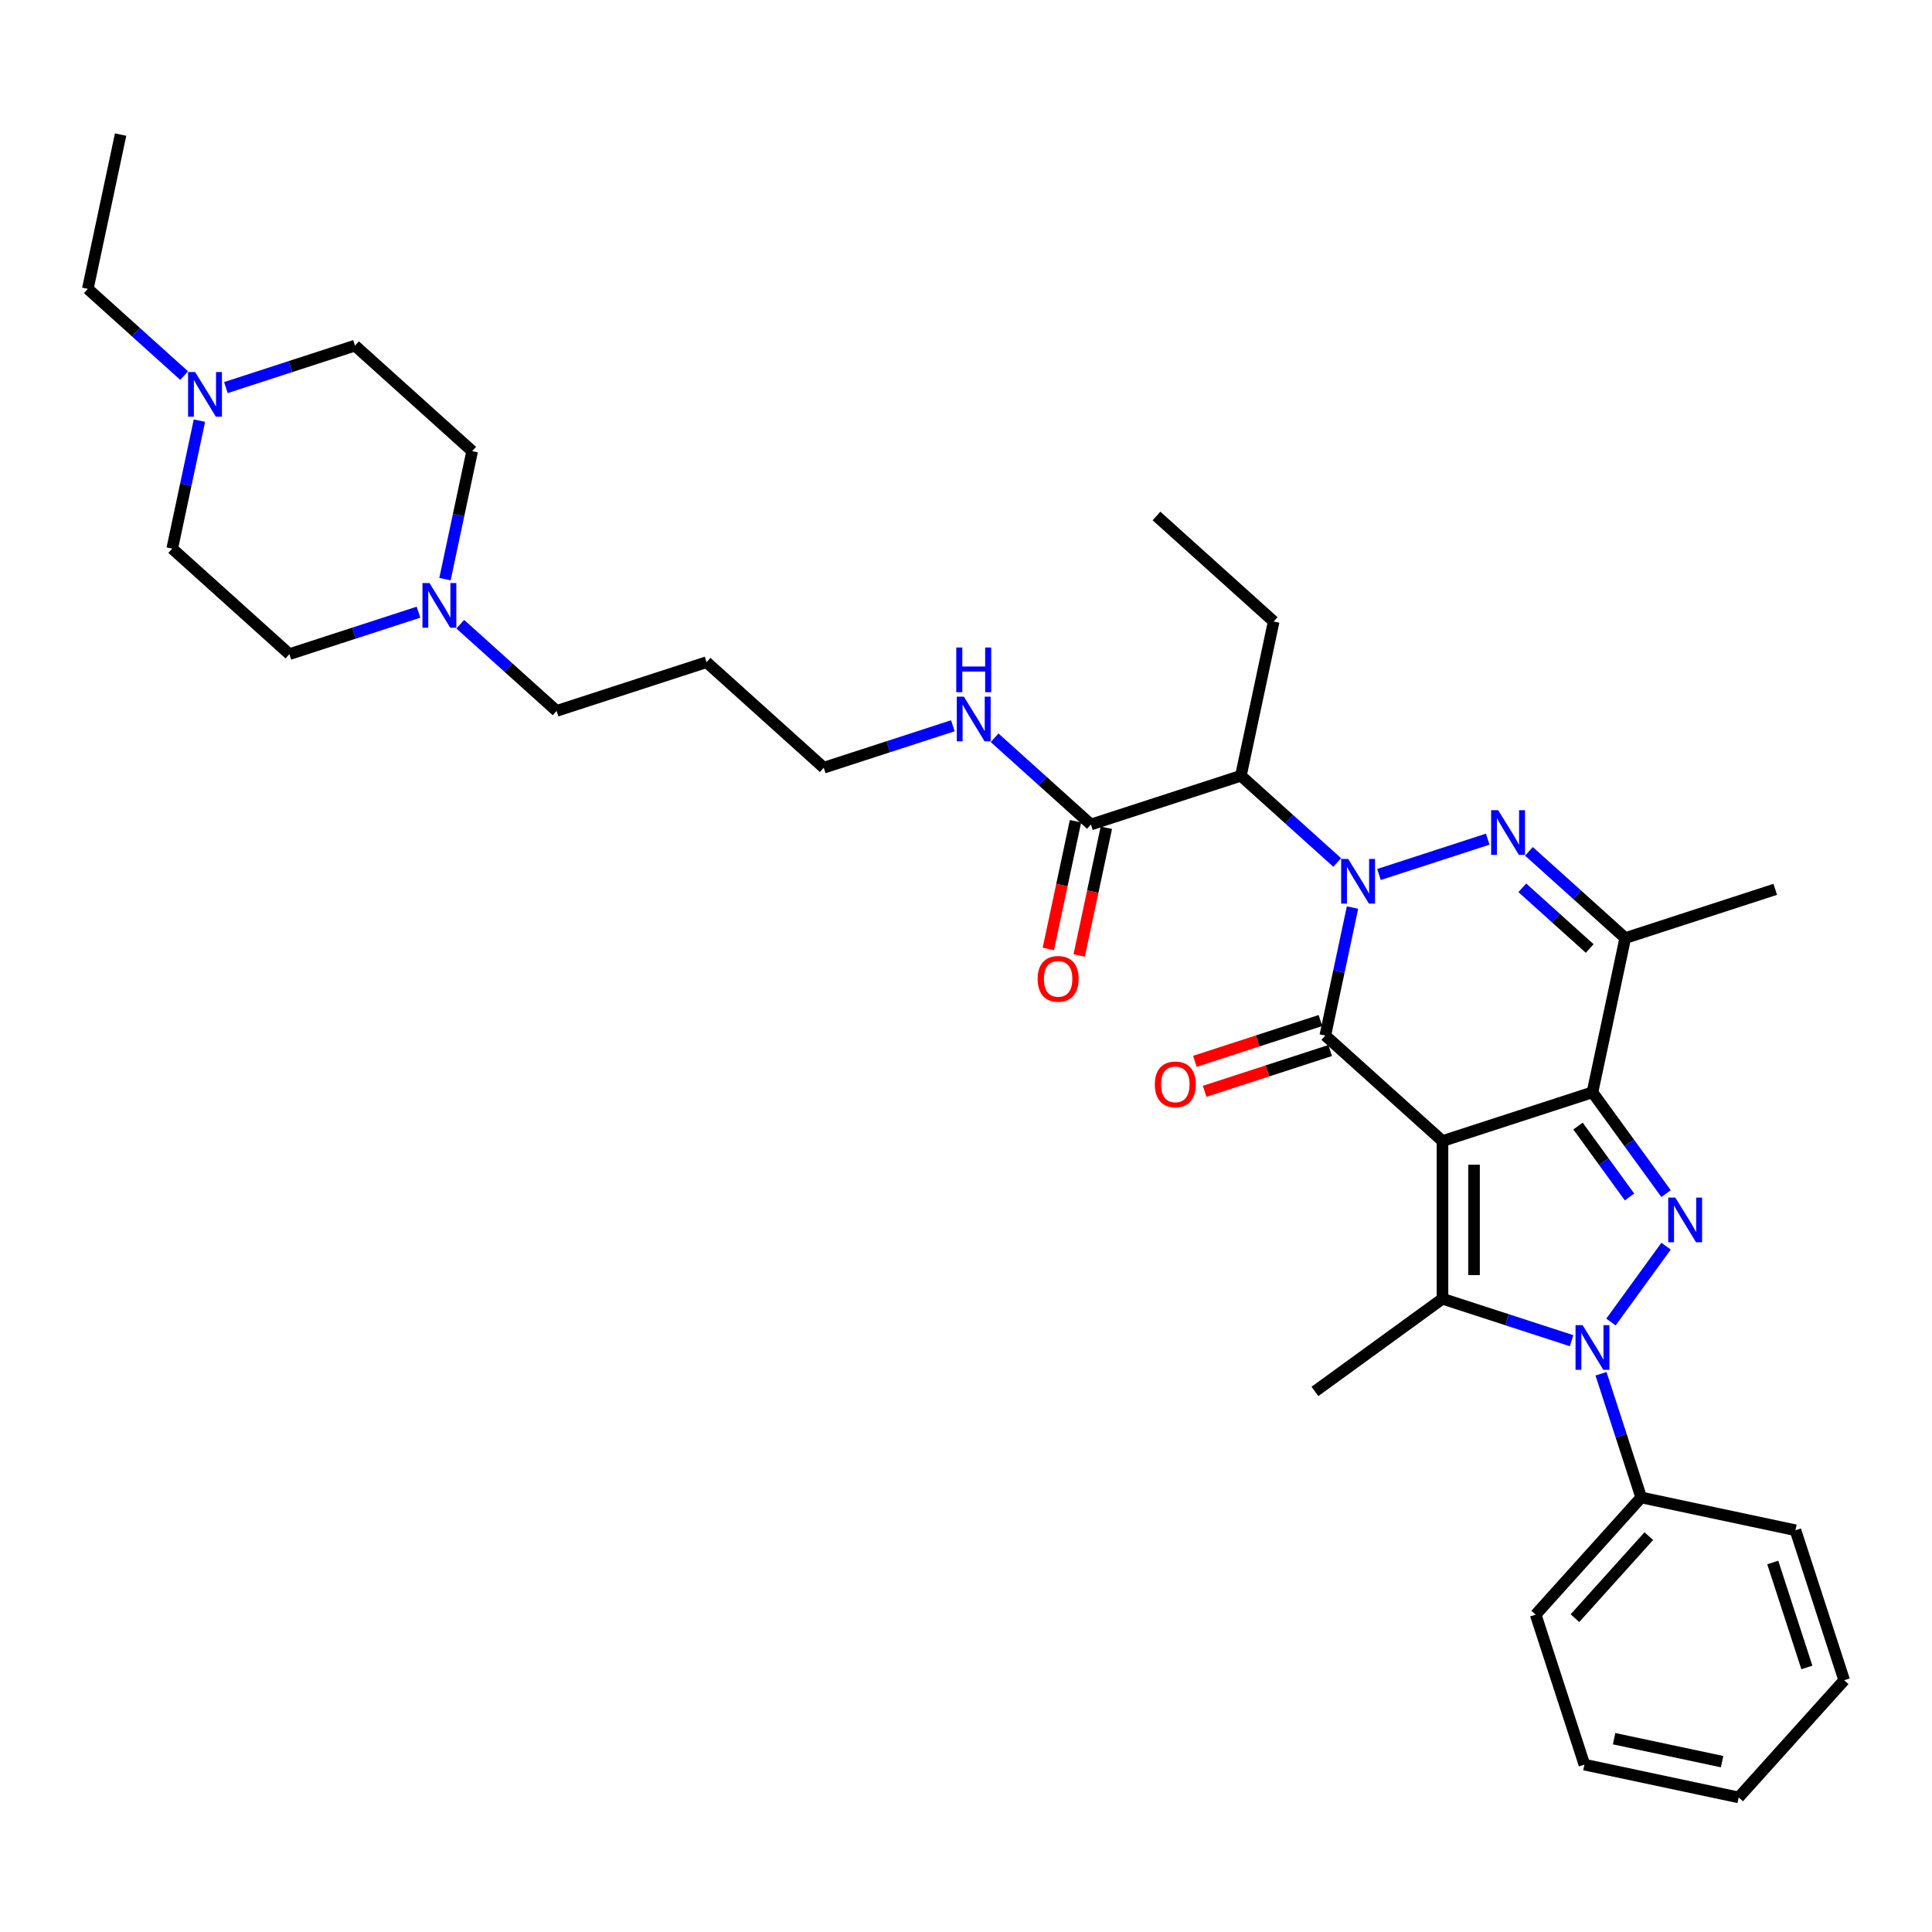 <?xml version='1.0' encoding='iso-8859-1'?>
<svg version='1.1' baseProfile='full'
              xmlns='http://www.w3.org/2000/svg'
                      xmlns:rdkit='http://www.rdkit.org/xml'
                      xmlns:xlink='http://www.w3.org/1999/xlink'
                  xml:space='preserve'
width='1000px' height='1000px' viewBox='0 0 1000 1000'>
<!-- END OF HEADER -->
<rect style='opacity:1.0;fill:#FFFFFF;stroke:none' width='1000' height='1000' x='0' y='0'> </rect>
<path class='bond-1' d='M 746.632,590.606 L 824.26,565.383' style='fill:none;fill-rule:evenodd;stroke:#000000;stroke-width:6px;stroke-linecap:butt;stroke-linejoin:miter;stroke-opacity:1' />
<path class='bond-2' d='M 746.632,590.606 L 685.974,535.989' style='fill:none;fill-rule:evenodd;stroke:#000000;stroke-width:6px;stroke-linecap:butt;stroke-linejoin:miter;stroke-opacity:1' />
<path class='bond-5' d='M 746.632,590.606 L 746.632,672.229' style='fill:none;fill-rule:evenodd;stroke:#000000;stroke-width:6px;stroke-linecap:butt;stroke-linejoin:miter;stroke-opacity:1' />
<path class='bond-5' d='M 762.956,602.849 L 762.956,659.986' style='fill:none;fill-rule:evenodd;stroke:#000000;stroke-width:6px;stroke-linecap:butt;stroke-linejoin:miter;stroke-opacity:1' />
<path class='bond-0' d='M 700.054,469.748 L 693.014,502.869' style='fill:none;fill-rule:evenodd;stroke:#0000FF;stroke-width:6px;stroke-linecap:butt;stroke-linejoin:miter;stroke-opacity:1' />
<path class='bond-0' d='M 693.014,502.869 L 685.974,535.989' style='fill:none;fill-rule:evenodd;stroke:#000000;stroke-width:6px;stroke-linecap:butt;stroke-linejoin:miter;stroke-opacity:1' />
<path class='bond-6' d='M 713.751,452.638 L 770.05,434.346' style='fill:none;fill-rule:evenodd;stroke:#0000FF;stroke-width:6px;stroke-linecap:butt;stroke-linejoin:miter;stroke-opacity:1' />
<path class='bond-8' d='M 692.137,446.419 L 667.212,423.976' style='fill:none;fill-rule:evenodd;stroke:#0000FF;stroke-width:6px;stroke-linecap:butt;stroke-linejoin:miter;stroke-opacity:1' />
<path class='bond-8' d='M 667.212,423.976 L 642.286,401.533' style='fill:none;fill-rule:evenodd;stroke:#000000;stroke-width:6px;stroke-linecap:butt;stroke-linejoin:miter;stroke-opacity:1' />
<path class='bond-3' d='M 824.26,565.383 L 843.309,591.601' style='fill:none;fill-rule:evenodd;stroke:#000000;stroke-width:6px;stroke-linecap:butt;stroke-linejoin:miter;stroke-opacity:1' />
<path class='bond-3' d='M 843.309,591.601 L 862.357,617.819' style='fill:none;fill-rule:evenodd;stroke:#0000FF;stroke-width:6px;stroke-linecap:butt;stroke-linejoin:miter;stroke-opacity:1' />
<path class='bond-3' d='M 816.768,582.844 L 830.102,601.196' style='fill:none;fill-rule:evenodd;stroke:#000000;stroke-width:6px;stroke-linecap:butt;stroke-linejoin:miter;stroke-opacity:1' />
<path class='bond-3' d='M 830.102,601.196 L 843.436,619.549' style='fill:none;fill-rule:evenodd;stroke:#0000FF;stroke-width:6px;stroke-linecap:butt;stroke-linejoin:miter;stroke-opacity:1' />
<path class='bond-7' d='M 824.26,565.383 L 841.23,485.543' style='fill:none;fill-rule:evenodd;stroke:#000000;stroke-width:6px;stroke-linecap:butt;stroke-linejoin:miter;stroke-opacity:1' />
<path class='bond-12' d='M 683.452,528.227 L 650.963,538.783' style='fill:none;fill-rule:evenodd;stroke:#000000;stroke-width:6px;stroke-linecap:butt;stroke-linejoin:miter;stroke-opacity:1' />
<path class='bond-12' d='M 650.963,538.783 L 618.475,549.339' style='fill:none;fill-rule:evenodd;stroke:#FF0000;stroke-width:6px;stroke-linecap:butt;stroke-linejoin:miter;stroke-opacity:1' />
<path class='bond-12' d='M 688.496,543.752 L 656.008,554.308' style='fill:none;fill-rule:evenodd;stroke:#000000;stroke-width:6px;stroke-linecap:butt;stroke-linejoin:miter;stroke-opacity:1' />
<path class='bond-12' d='M 656.008,554.308 L 623.52,564.864' style='fill:none;fill-rule:evenodd;stroke:#FF0000;stroke-width:6px;stroke-linecap:butt;stroke-linejoin:miter;stroke-opacity:1' />
<path class='bond-34' d='M 862.357,645.016 L 833.835,684.274' style='fill:none;fill-rule:evenodd;stroke:#0000FF;stroke-width:6px;stroke-linecap:butt;stroke-linejoin:miter;stroke-opacity:1' />
<path class='bond-4' d='M 813.453,693.941 L 780.042,683.085' style='fill:none;fill-rule:evenodd;stroke:#0000FF;stroke-width:6px;stroke-linecap:butt;stroke-linejoin:miter;stroke-opacity:1' />
<path class='bond-4' d='M 780.042,683.085 L 746.632,672.229' style='fill:none;fill-rule:evenodd;stroke:#000000;stroke-width:6px;stroke-linecap:butt;stroke-linejoin:miter;stroke-opacity:1' />
<path class='bond-13' d='M 828.678,711.05 L 839.081,743.065' style='fill:none;fill-rule:evenodd;stroke:#0000FF;stroke-width:6px;stroke-linecap:butt;stroke-linejoin:miter;stroke-opacity:1' />
<path class='bond-13' d='M 839.081,743.065 L 849.483,775.08' style='fill:none;fill-rule:evenodd;stroke:#000000;stroke-width:6px;stroke-linecap:butt;stroke-linejoin:miter;stroke-opacity:1' />
<path class='bond-16' d='M 746.632,672.229 L 680.597,720.206' style='fill:none;fill-rule:evenodd;stroke:#000000;stroke-width:6px;stroke-linecap:butt;stroke-linejoin:miter;stroke-opacity:1' />
<path class='bond-35' d='M 791.379,440.657 L 816.305,463.1' style='fill:none;fill-rule:evenodd;stroke:#0000FF;stroke-width:6px;stroke-linecap:butt;stroke-linejoin:miter;stroke-opacity:1' />
<path class='bond-35' d='M 816.305,463.1 L 841.23,485.543' style='fill:none;fill-rule:evenodd;stroke:#000000;stroke-width:6px;stroke-linecap:butt;stroke-linejoin:miter;stroke-opacity:1' />
<path class='bond-35' d='M 787.934,459.522 L 805.382,475.232' style='fill:none;fill-rule:evenodd;stroke:#0000FF;stroke-width:6px;stroke-linecap:butt;stroke-linejoin:miter;stroke-opacity:1' />
<path class='bond-35' d='M 805.382,475.232 L 822.829,490.942' style='fill:none;fill-rule:evenodd;stroke:#000000;stroke-width:6px;stroke-linecap:butt;stroke-linejoin:miter;stroke-opacity:1' />
<path class='bond-21' d='M 841.23,485.543 L 918.859,460.32' style='fill:none;fill-rule:evenodd;stroke:#000000;stroke-width:6px;stroke-linecap:butt;stroke-linejoin:miter;stroke-opacity:1' />
<path class='bond-9' d='M 642.286,401.533 L 564.658,426.756' style='fill:none;fill-rule:evenodd;stroke:#000000;stroke-width:6px;stroke-linecap:butt;stroke-linejoin:miter;stroke-opacity:1' />
<path class='bond-22' d='M 642.286,401.533 L 659.257,321.694' style='fill:none;fill-rule:evenodd;stroke:#000000;stroke-width:6px;stroke-linecap:butt;stroke-linejoin:miter;stroke-opacity:1' />
<path class='bond-14' d='M 556.674,425.059 L 549.648,458.114' style='fill:none;fill-rule:evenodd;stroke:#000000;stroke-width:6px;stroke-linecap:butt;stroke-linejoin:miter;stroke-opacity:1' />
<path class='bond-14' d='M 549.648,458.114 L 542.622,491.17' style='fill:none;fill-rule:evenodd;stroke:#FF0000;stroke-width:6px;stroke-linecap:butt;stroke-linejoin:miter;stroke-opacity:1' />
<path class='bond-14' d='M 572.642,428.453 L 565.616,461.508' style='fill:none;fill-rule:evenodd;stroke:#000000;stroke-width:6px;stroke-linecap:butt;stroke-linejoin:miter;stroke-opacity:1' />
<path class='bond-14' d='M 565.616,461.508 L 558.59,494.564' style='fill:none;fill-rule:evenodd;stroke:#FF0000;stroke-width:6px;stroke-linecap:butt;stroke-linejoin:miter;stroke-opacity:1' />
<path class='bond-15' d='M 564.658,426.756 L 539.733,404.313' style='fill:none;fill-rule:evenodd;stroke:#000000;stroke-width:6px;stroke-linecap:butt;stroke-linejoin:miter;stroke-opacity:1' />
<path class='bond-15' d='M 539.733,404.313 L 514.807,381.87' style='fill:none;fill-rule:evenodd;stroke:#0000FF;stroke-width:6px;stroke-linecap:butt;stroke-linejoin:miter;stroke-opacity:1' />
<path class='bond-10' d='M 238.235,323.083 L 263.16,345.526' style='fill:none;fill-rule:evenodd;stroke:#0000FF;stroke-width:6px;stroke-linecap:butt;stroke-linejoin:miter;stroke-opacity:1' />
<path class='bond-10' d='M 263.16,345.526 L 288.086,367.969' style='fill:none;fill-rule:evenodd;stroke:#000000;stroke-width:6px;stroke-linecap:butt;stroke-linejoin:miter;stroke-opacity:1' />
<path class='bond-17' d='M 216.621,316.864 L 183.211,327.72' style='fill:none;fill-rule:evenodd;stroke:#0000FF;stroke-width:6px;stroke-linecap:butt;stroke-linejoin:miter;stroke-opacity:1' />
<path class='bond-17' d='M 183.211,327.72 L 149.8,338.575' style='fill:none;fill-rule:evenodd;stroke:#000000;stroke-width:6px;stroke-linecap:butt;stroke-linejoin:miter;stroke-opacity:1' />
<path class='bond-19' d='M 230.319,299.754 L 237.359,266.633' style='fill:none;fill-rule:evenodd;stroke:#0000FF;stroke-width:6px;stroke-linecap:butt;stroke-linejoin:miter;stroke-opacity:1' />
<path class='bond-19' d='M 237.359,266.633 L 244.399,233.513' style='fill:none;fill-rule:evenodd;stroke:#000000;stroke-width:6px;stroke-linecap:butt;stroke-linejoin:miter;stroke-opacity:1' />
<path class='bond-11' d='M 116.919,200.608 L 150.33,189.752' style='fill:none;fill-rule:evenodd;stroke:#0000FF;stroke-width:6px;stroke-linecap:butt;stroke-linejoin:miter;stroke-opacity:1' />
<path class='bond-11' d='M 150.33,189.752 L 183.741,178.896' style='fill:none;fill-rule:evenodd;stroke:#000000;stroke-width:6px;stroke-linecap:butt;stroke-linejoin:miter;stroke-opacity:1' />
<path class='bond-25' d='M 95.305,194.389 L 70.38,171.946' style='fill:none;fill-rule:evenodd;stroke:#0000FF;stroke-width:6px;stroke-linecap:butt;stroke-linejoin:miter;stroke-opacity:1' />
<path class='bond-25' d='M 70.38,171.946 L 45.455,149.503' style='fill:none;fill-rule:evenodd;stroke:#000000;stroke-width:6px;stroke-linecap:butt;stroke-linejoin:miter;stroke-opacity:1' />
<path class='bond-37' d='M 103.222,217.718 L 96.182,250.838' style='fill:none;fill-rule:evenodd;stroke:#0000FF;stroke-width:6px;stroke-linecap:butt;stroke-linejoin:miter;stroke-opacity:1' />
<path class='bond-37' d='M 96.182,250.838 L 89.142,283.959' style='fill:none;fill-rule:evenodd;stroke:#000000;stroke-width:6px;stroke-linecap:butt;stroke-linejoin:miter;stroke-opacity:1' />
<path class='bond-27' d='M 849.483,775.08 L 794.866,835.738' style='fill:none;fill-rule:evenodd;stroke:#000000;stroke-width:6px;stroke-linecap:butt;stroke-linejoin:miter;stroke-opacity:1' />
<path class='bond-27' d='M 853.422,795.102 L 815.19,837.563' style='fill:none;fill-rule:evenodd;stroke:#000000;stroke-width:6px;stroke-linecap:butt;stroke-linejoin:miter;stroke-opacity:1' />
<path class='bond-28' d='M 849.483,775.08 L 929.323,792.051' style='fill:none;fill-rule:evenodd;stroke:#000000;stroke-width:6px;stroke-linecap:butt;stroke-linejoin:miter;stroke-opacity:1' />
<path class='bond-26' d='M 493.193,375.651 L 459.783,386.507' style='fill:none;fill-rule:evenodd;stroke:#0000FF;stroke-width:6px;stroke-linecap:butt;stroke-linejoin:miter;stroke-opacity:1' />
<path class='bond-26' d='M 459.783,386.507 L 426.372,397.363' style='fill:none;fill-rule:evenodd;stroke:#000000;stroke-width:6px;stroke-linecap:butt;stroke-linejoin:miter;stroke-opacity:1' />
<path class='bond-20' d='M 149.8,338.575 L 89.142,283.959' style='fill:none;fill-rule:evenodd;stroke:#000000;stroke-width:6px;stroke-linecap:butt;stroke-linejoin:miter;stroke-opacity:1' />
<path class='bond-18' d='M 183.741,178.896 L 244.399,233.513' style='fill:none;fill-rule:evenodd;stroke:#000000;stroke-width:6px;stroke-linecap:butt;stroke-linejoin:miter;stroke-opacity:1' />
<path class='bond-29' d='M 659.257,321.694 L 598.599,267.077' style='fill:none;fill-rule:evenodd;stroke:#000000;stroke-width:6px;stroke-linecap:butt;stroke-linejoin:miter;stroke-opacity:1' />
<path class='bond-23' d='M 288.086,367.969 L 365.714,342.746' style='fill:none;fill-rule:evenodd;stroke:#000000;stroke-width:6px;stroke-linecap:butt;stroke-linejoin:miter;stroke-opacity:1' />
<path class='bond-24' d='M 365.714,342.746 L 426.372,397.363' style='fill:none;fill-rule:evenodd;stroke:#000000;stroke-width:6px;stroke-linecap:butt;stroke-linejoin:miter;stroke-opacity:1' />
<path class='bond-30' d='M 45.455,149.503 L 62.425,69.663' style='fill:none;fill-rule:evenodd;stroke:#000000;stroke-width:6px;stroke-linecap:butt;stroke-linejoin:miter;stroke-opacity:1' />
<path class='bond-31' d='M 794.866,835.738 L 820.089,913.366' style='fill:none;fill-rule:evenodd;stroke:#000000;stroke-width:6px;stroke-linecap:butt;stroke-linejoin:miter;stroke-opacity:1' />
<path class='bond-32' d='M 929.323,792.051 L 954.545,869.679' style='fill:none;fill-rule:evenodd;stroke:#000000;stroke-width:6px;stroke-linecap:butt;stroke-linejoin:miter;stroke-opacity:1' />
<path class='bond-32' d='M 917.58,808.74 L 935.236,863.079' style='fill:none;fill-rule:evenodd;stroke:#000000;stroke-width:6px;stroke-linecap:butt;stroke-linejoin:miter;stroke-opacity:1' />
<path class='bond-36' d='M 820.089,913.366 L 899.929,930.337' style='fill:none;fill-rule:evenodd;stroke:#000000;stroke-width:6px;stroke-linecap:butt;stroke-linejoin:miter;stroke-opacity:1' />
<path class='bond-36' d='M 835.459,899.944 L 891.347,911.823' style='fill:none;fill-rule:evenodd;stroke:#000000;stroke-width:6px;stroke-linecap:butt;stroke-linejoin:miter;stroke-opacity:1' />
<path class='bond-33' d='M 954.545,869.679 L 899.929,930.337' style='fill:none;fill-rule:evenodd;stroke:#000000;stroke-width:6px;stroke-linecap:butt;stroke-linejoin:miter;stroke-opacity:1' />
<path  class='atom-1' d='M 697.835 444.592
L 705.409 456.835
Q 706.16 458.043, 707.368 460.231
Q 708.576 462.418, 708.642 462.549
L 708.642 444.592
L 711.711 444.592
L 711.711 467.708
L 708.544 467.708
L 700.414 454.321
Q 699.467 452.754, 698.455 450.959
Q 697.476 449.163, 697.182 448.608
L 697.182 467.708
L 694.178 467.708
L 694.178 444.592
L 697.835 444.592
' fill='#0000FF'/>
<path  class='atom-4' d='M 867.127 619.86
L 874.702 632.103
Q 875.453 633.311, 876.661 635.499
Q 877.869 637.686, 877.934 637.817
L 877.934 619.86
L 881.003 619.86
L 881.003 642.975
L 877.836 642.975
L 869.707 629.589
Q 868.76 628.022, 867.748 626.226
Q 866.768 624.431, 866.474 623.876
L 866.474 642.975
L 863.471 642.975
L 863.471 619.86
L 867.127 619.86
' fill='#0000FF'/>
<path  class='atom-5' d='M 819.15 685.894
L 826.725 698.138
Q 827.476 699.346, 828.684 701.533
Q 829.892 703.721, 829.957 703.851
L 829.957 685.894
L 833.026 685.894
L 833.026 709.01
L 829.859 709.01
L 821.73 695.624
Q 820.783 694.057, 819.771 692.261
Q 818.791 690.465, 818.497 689.91
L 818.497 709.01
L 815.494 709.01
L 815.494 685.894
L 819.15 685.894
' fill='#0000FF'/>
<path  class='atom-7' d='M 775.463 419.369
L 783.038 431.613
Q 783.789 432.821, 784.997 435.008
Q 786.205 437.196, 786.27 437.326
L 786.27 419.369
L 789.339 419.369
L 789.339 442.485
L 786.172 442.485
L 778.042 429.099
Q 777.095 427.531, 776.083 425.736
Q 775.104 423.94, 774.81 423.385
L 774.81 442.485
L 771.806 442.485
L 771.806 419.369
L 775.463 419.369
' fill='#0000FF'/>
<path  class='atom-11' d='M 222.318 301.795
L 229.893 314.038
Q 230.644 315.246, 231.852 317.434
Q 233.06 319.621, 233.125 319.752
L 233.125 301.795
L 236.194 301.795
L 236.194 324.91
L 233.027 324.91
L 224.898 311.524
Q 223.951 309.957, 222.939 308.161
Q 221.959 306.365, 221.666 305.81
L 221.666 324.91
L 218.662 324.91
L 218.662 301.795
L 222.318 301.795
' fill='#0000FF'/>
<path  class='atom-12' d='M 101.003 192.561
L 108.577 204.805
Q 109.328 206.013, 110.536 208.2
Q 111.744 210.388, 111.81 210.518
L 111.81 192.561
L 114.879 192.561
L 114.879 215.677
L 111.712 215.677
L 103.582 202.291
Q 102.635 200.724, 101.623 198.928
Q 100.644 197.132, 100.35 196.577
L 100.35 215.677
L 97.346 215.677
L 97.346 192.561
L 101.003 192.561
' fill='#0000FF'/>
<path  class='atom-13' d='M 597.735 561.278
Q 597.735 555.727, 600.477 552.626
Q 603.22 549.524, 608.346 549.524
Q 613.472 549.524, 616.214 552.626
Q 618.957 555.727, 618.957 561.278
Q 618.957 566.893, 616.181 570.093
Q 613.406 573.26, 608.346 573.26
Q 603.252 573.26, 600.477 570.093
Q 597.735 566.926, 597.735 561.278
M 608.346 570.648
Q 611.872 570.648, 613.765 568.297
Q 615.692 565.914, 615.692 561.278
Q 615.692 556.739, 613.765 554.454
Q 611.872 552.136, 608.346 552.136
Q 604.82 552.136, 602.893 554.421
Q 601 556.707, 601 561.278
Q 601 565.946, 602.893 568.297
Q 604.82 570.648, 608.346 570.648
' fill='#FF0000'/>
<path  class='atom-15' d='M 537.077 506.661
Q 537.077 501.111, 539.819 498.009
Q 542.562 494.907, 547.688 494.907
Q 552.814 494.907, 555.556 498.009
Q 558.299 501.111, 558.299 506.661
Q 558.299 512.277, 555.524 515.476
Q 552.748 518.643, 547.688 518.643
Q 542.594 518.643, 539.819 515.476
Q 537.077 512.309, 537.077 506.661
M 547.688 516.031
Q 551.214 516.031, 553.108 513.681
Q 555.034 511.297, 555.034 506.661
Q 555.034 502.123, 553.108 499.837
Q 551.214 497.519, 547.688 497.519
Q 544.162 497.519, 542.235 499.805
Q 540.342 502.09, 540.342 506.661
Q 540.342 511.33, 542.235 513.681
Q 544.162 516.031, 547.688 516.031
' fill='#FF0000'/>
<path  class='atom-16' d='M 498.891 360.582
L 506.465 372.825
Q 507.216 374.033, 508.424 376.221
Q 509.632 378.408, 509.698 378.539
L 509.698 360.582
L 512.767 360.582
L 512.767 383.697
L 509.6 383.697
L 501.47 370.311
Q 500.523 368.744, 499.511 366.948
Q 498.532 365.153, 498.238 364.598
L 498.238 383.697
L 495.234 383.697
L 495.234 360.582
L 498.891 360.582
' fill='#0000FF'/>
<path  class='atom-16' d='M 494.956 335.155
L 498.091 335.155
L 498.091 344.982
L 509.91 344.982
L 509.91 335.155
L 513.044 335.155
L 513.044 358.27
L 509.91 358.27
L 509.91 347.594
L 498.091 347.594
L 498.091 358.27
L 494.956 358.27
L 494.956 335.155
' fill='#0000FF'/>
</svg>
